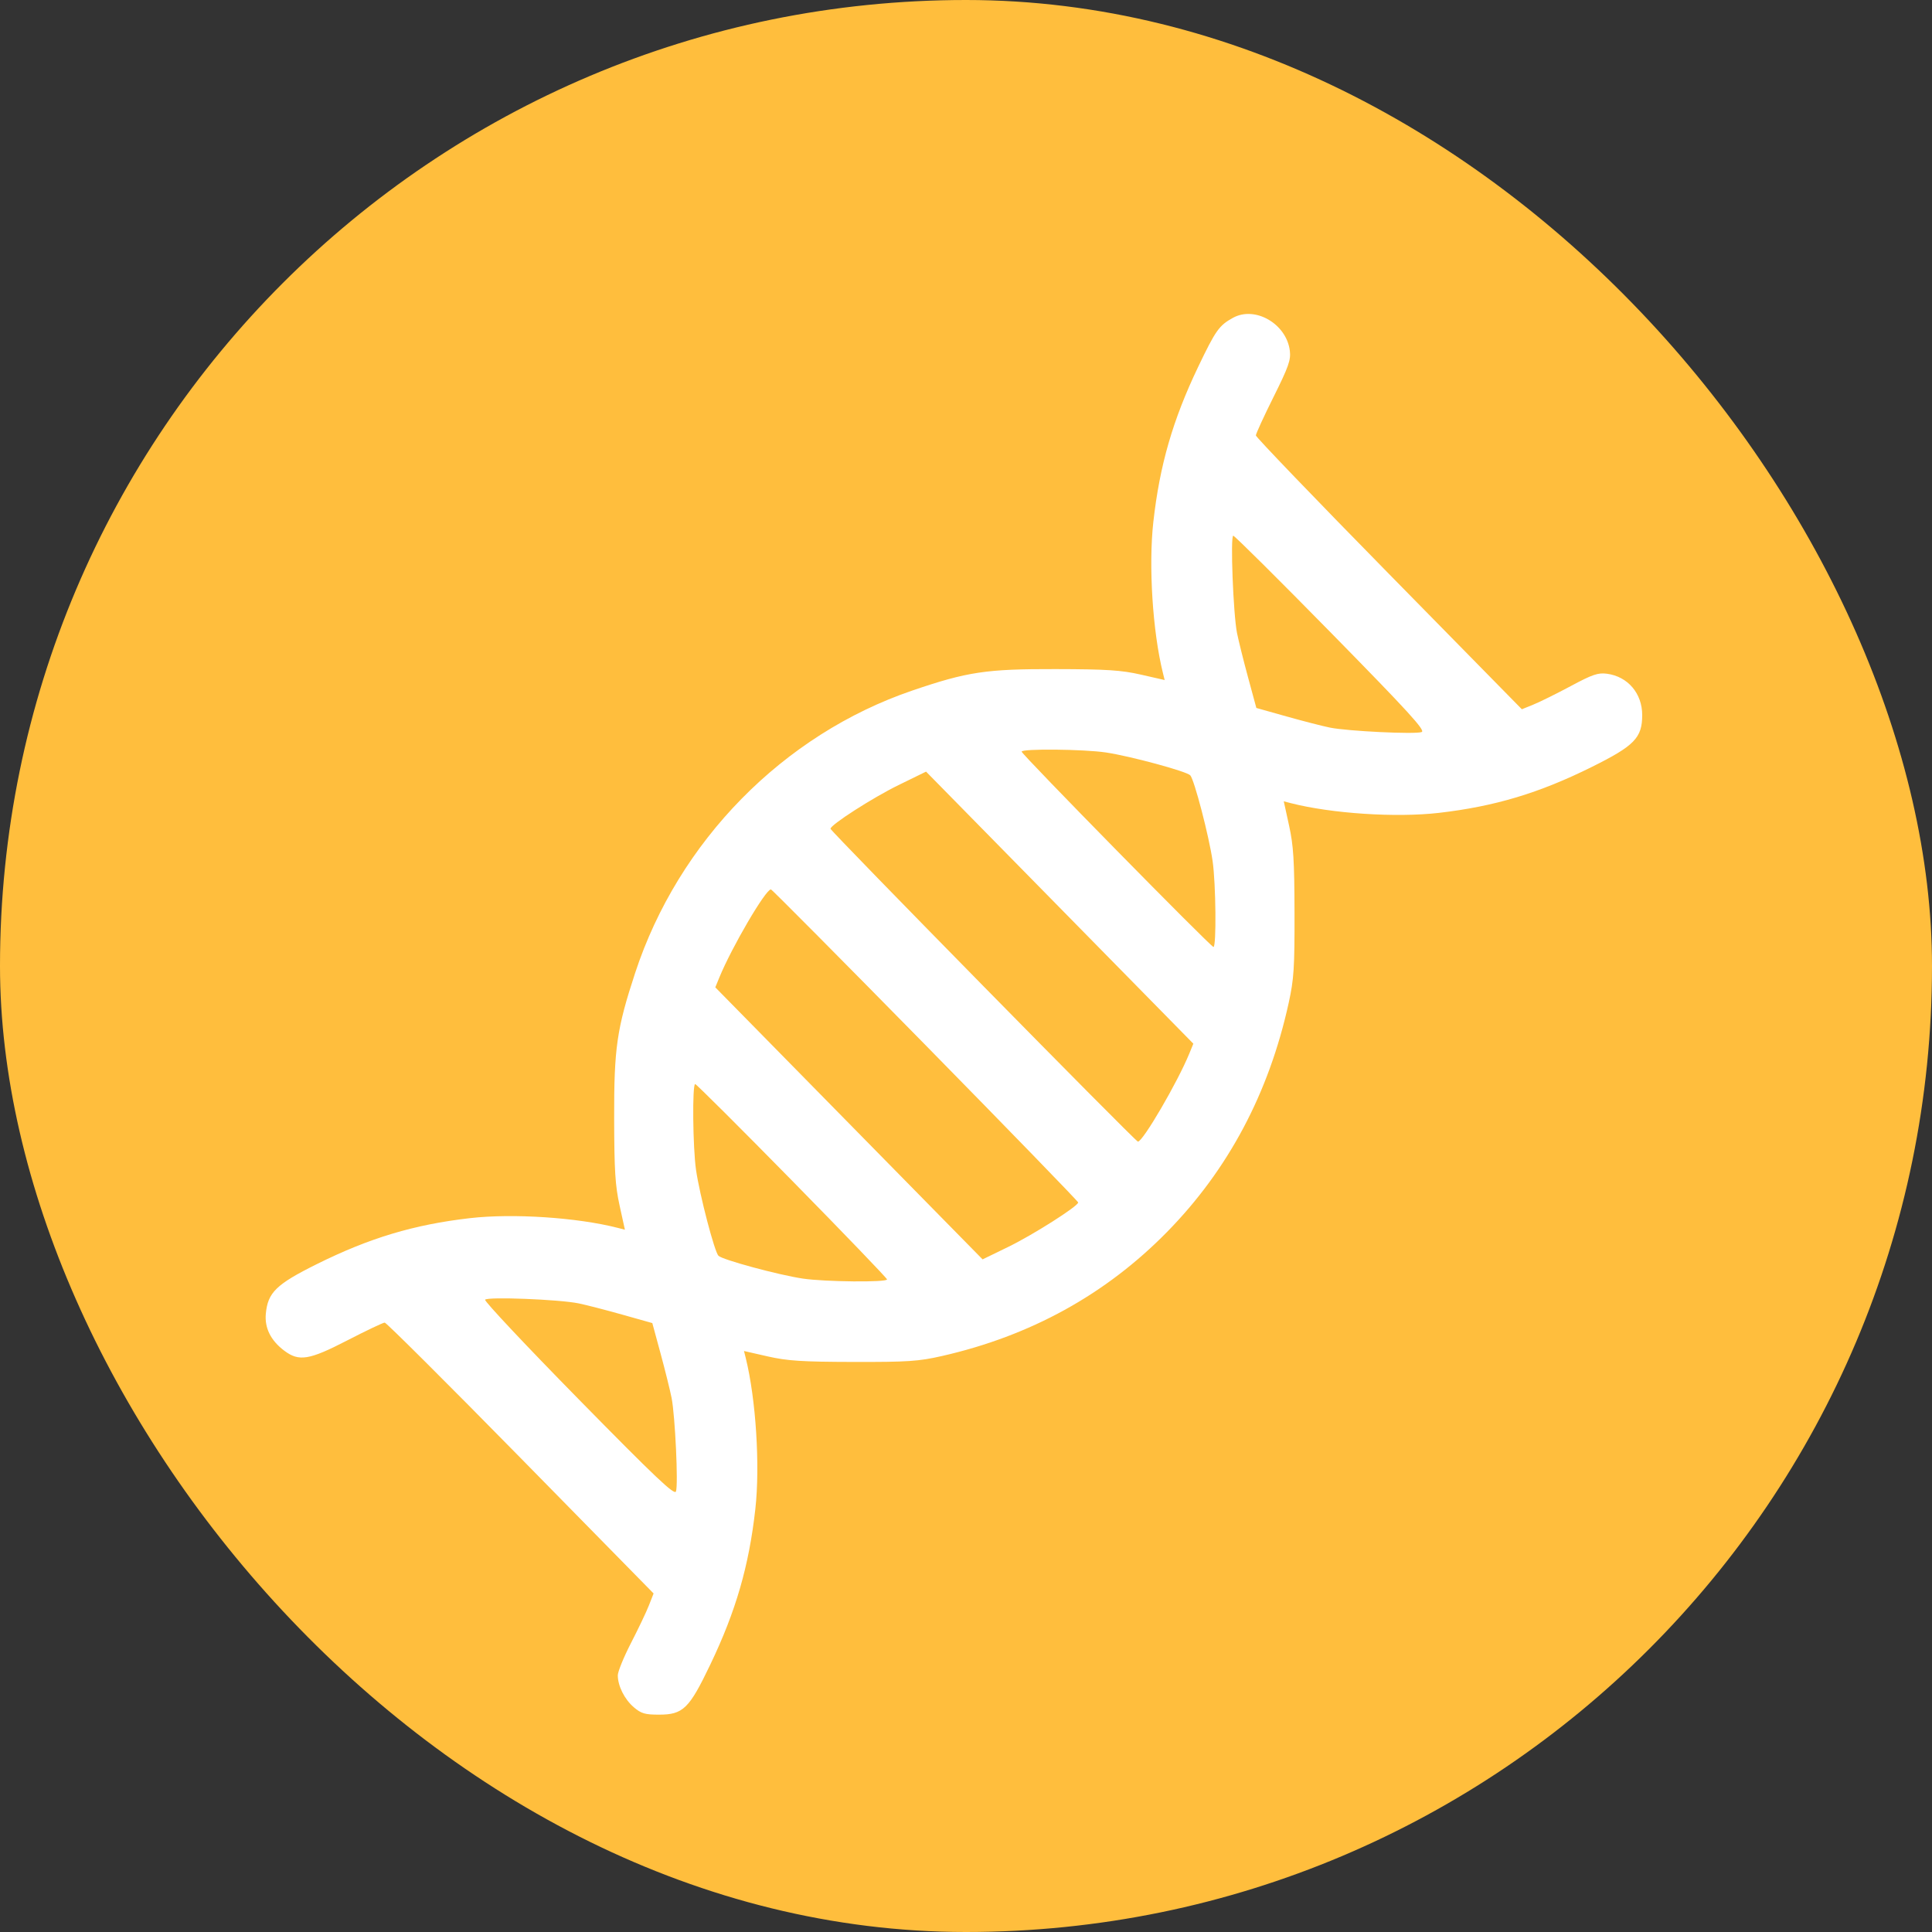 <svg width="80" height="80" viewBox="0 0 80 80" fill="none" xmlns="http://www.w3.org/2000/svg">
<rect x="0" y="0" width="80" height="80" fill="#333333" stroke="none"/>
<rect width="80" height="80" rx="40" fill="#FFBE3D"/>
<path fill-rule="evenodd" clip-rule="evenodd" d="M51.055 13.16C50.479 13.477 50.34 13.673 49.612 15.194C48.562 17.388 48.019 19.268 47.757 21.615C47.555 23.428 47.728 26.151 48.154 27.867L48.226 28.159L47.244 27.935C46.428 27.749 45.827 27.71 43.697 27.706C40.84 27.699 40.058 27.816 37.785 28.591C32.428 30.416 28.093 34.831 26.3 40.287C25.54 42.602 25.424 43.398 25.431 46.308C25.436 48.476 25.474 49.088 25.656 49.919L25.876 50.92L25.59 50.846C23.904 50.412 21.231 50.236 19.45 50.442C17.139 50.709 15.3 51.261 13.126 52.341C11.437 53.179 11.088 53.519 11.007 54.401C10.953 54.989 11.212 55.508 11.768 55.927C12.378 56.387 12.798 56.32 14.368 55.509C15.16 55.1 15.863 54.766 15.93 54.766C15.996 54.766 18.529 57.289 21.558 60.374L27.064 65.982L26.87 66.476C26.764 66.748 26.43 67.448 26.129 68.032C25.828 68.617 25.582 69.219 25.582 69.37C25.582 69.811 25.858 70.362 26.244 70.693C26.547 70.953 26.706 71 27.28 71C28.288 71 28.534 70.76 29.412 68.926C30.472 66.713 31.014 64.841 31.277 62.485C31.477 60.693 31.301 57.933 30.88 56.233L30.807 55.942L31.79 56.166C32.606 56.351 33.207 56.39 35.336 56.395C37.588 56.4 38.035 56.37 39.004 56.15C42.671 55.316 45.783 53.601 48.321 51.017C50.859 48.432 52.543 45.262 53.362 41.528C53.578 40.541 53.608 40.086 53.603 37.793C53.598 35.624 53.56 35.013 53.377 34.181L53.158 33.181L53.444 33.255C55.13 33.688 57.803 33.864 59.583 33.659C61.895 33.392 63.734 32.84 65.908 31.76C67.681 30.88 68 30.552 68 29.608C68 28.712 67.404 28.013 66.541 27.898C66.172 27.849 65.941 27.927 65.046 28.407C64.463 28.719 63.769 29.063 63.502 29.172L63.017 29.369L57.51 23.761C54.481 20.677 52.003 18.098 52.003 18.03C52.003 17.962 52.331 17.246 52.733 16.44C53.355 15.19 53.455 14.909 53.41 14.53C53.277 13.413 51.974 12.654 51.055 13.16ZM55.119 26.208C58.316 29.465 59.032 30.248 58.869 30.312C58.61 30.413 55.799 30.277 55.068 30.128C54.762 30.066 53.951 29.857 53.267 29.665L52.023 29.315L51.679 28.048C51.49 27.351 51.285 26.526 51.222 26.213C51.066 25.428 50.941 22.183 51.067 22.183C51.122 22.183 52.946 23.994 55.119 26.208ZM45.794 31.158C46.811 31.311 49.12 31.936 49.285 32.103C49.449 32.271 50.063 34.622 50.212 35.658C50.347 36.589 50.373 39.212 50.247 39.212C50.138 39.212 42.304 31.235 42.304 31.124C42.304 30.995 44.876 31.021 45.794 31.158ZM49.246 43.627C48.762 44.81 47.325 47.273 47.119 47.273C47.023 47.273 34.389 34.414 34.389 34.317C34.389 34.154 36.138 33.031 37.202 32.511L38.346 31.951L43.88 37.584L49.414 43.217L49.246 43.627ZM38.318 43.27C41.798 46.814 44.645 49.748 44.645 49.791C44.645 49.945 42.769 51.137 41.738 51.637L40.687 52.148L35.153 46.516L29.619 40.884L29.787 40.474C30.301 39.22 31.701 36.828 31.922 36.828C31.96 36.828 34.838 39.727 38.318 43.27ZM32.8 48.89C34.961 51.09 36.73 52.93 36.73 52.977C36.73 53.105 34.158 53.08 33.24 52.943C32.223 52.79 29.913 52.165 29.749 51.998C29.585 51.83 28.971 49.479 28.821 48.443C28.687 47.512 28.661 44.889 28.786 44.889C28.832 44.889 30.638 46.689 32.8 48.89ZM23.965 53.971C24.272 54.034 25.083 54.243 25.767 54.436L27.011 54.786L27.355 56.053C27.544 56.75 27.748 57.575 27.81 57.888C27.956 58.632 28.09 61.494 27.99 61.758C27.928 61.924 27.16 61.196 23.967 57.946C21.796 55.736 20.05 53.879 20.087 53.819C20.167 53.688 23.154 53.804 23.965 53.971Z" fill="white"/>
</svg>
